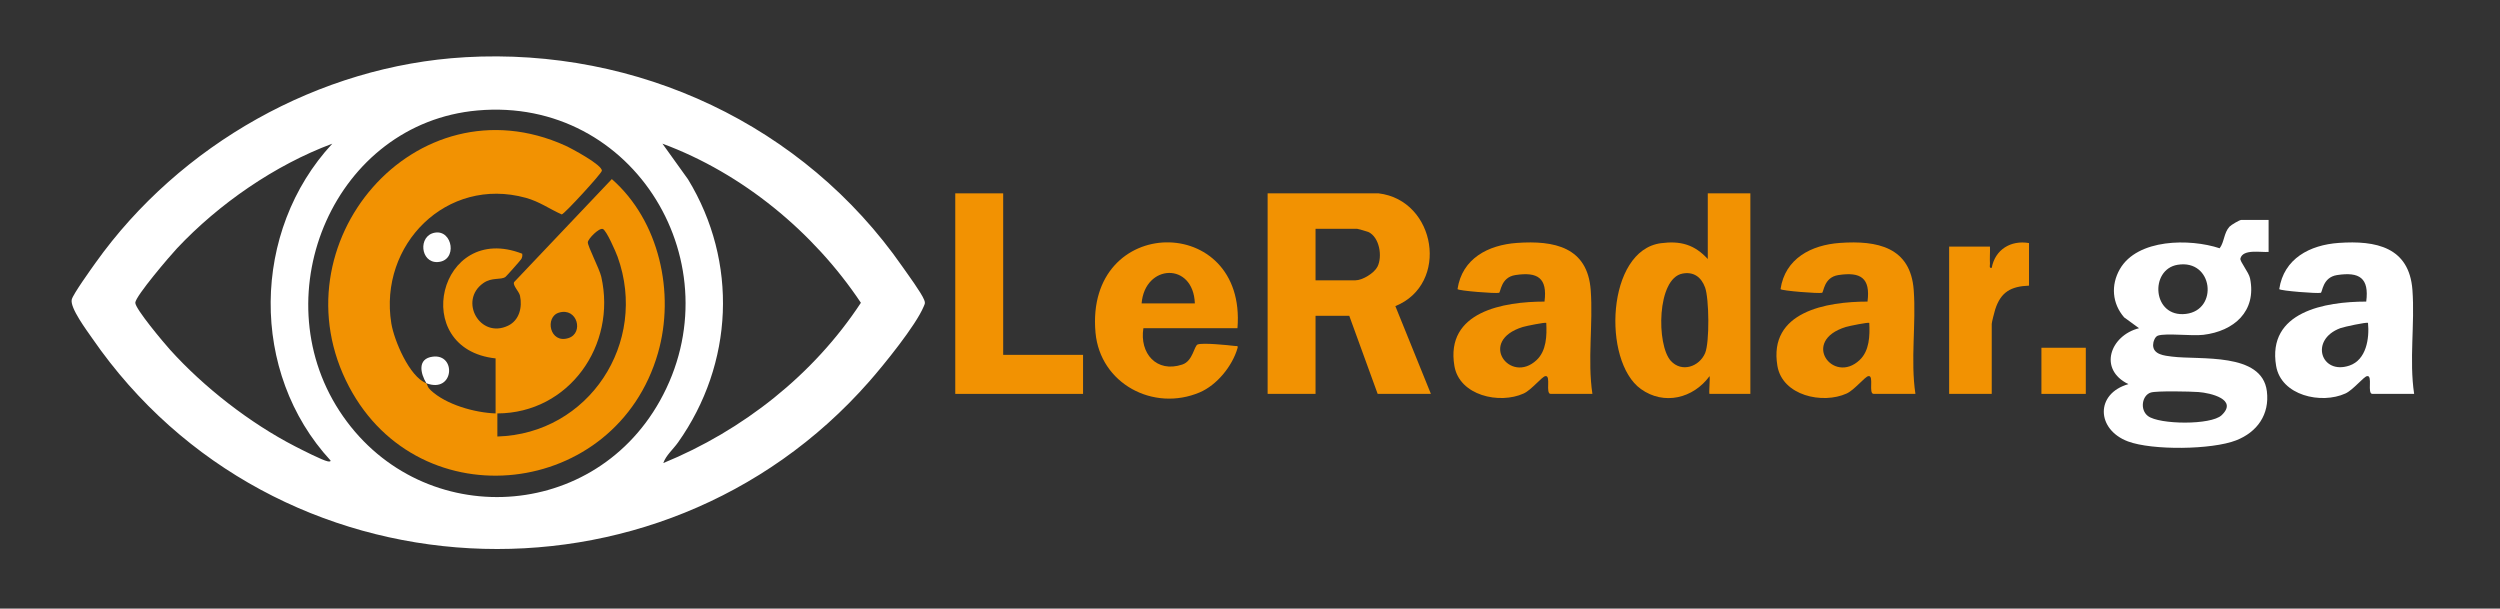 <?xml version="1.0" encoding="UTF-8"?>
<svg id="Calque_1" xmlns="http://www.w3.org/2000/svg" version="1.1" viewBox="0 0 1408.62 342.91">
  <rect x="0" y="0" width="1408.62" height="342.91" fill="#333333" stroke="none"/>
  <!-- Generator: Adobe Illustrator 29.5.1, SVG Export Plug-In . SVG Version: 2.1.0 Build 141)  -->
  <defs>
    <style>
      .st0 {
        fill: #fff;
      }

      .st1 {
        fill: #f29202;
      }
    </style>
  </defs>
  <path class="st0" d="M262.03,32.24c97.32-5.56,190.81,38.11,246.43,117.99,2.92,4.2,10.73,14.77,12.29,18.79.68,1.76.38,2.06-.27,3.63-4.47,10.79-22.52,32.97-30.73,42.32-118.5,134.91-335.62,123.73-437.74-24.29-3.04-4.41-12.75-17.3-11.57-21.96.76-3.02,10.86-17.08,13.4-20.65,47.43-66.56,125.98-111.12,208.18-115.82ZM269.04,62.24c-80.31,7.16-121.04,102.72-77.83,169.23,43.53,67,141.43,64.32,180.55-5.51,42.79-76.38-14.16-171.61-102.72-163.72ZM187.24,80.95c-32.31,12.04-63.89,33.86-87.51,58.98-3.84,4.08-23.31,26.85-23.5,30.6-.17,3.35,16.17,22.73,19.5,26.43,19.11,21.21,45.1,41.44,70.49,54.51,3.47,1.78,15.6,8,18.51,8.49.58.1,1.65.26,1.5-.51-45.67-49.51-44.6-129.34,1-178.49ZM373.25,80.95l14.41,20.08c28.38,46.57,25.76,103.93-5.6,148.23-2.75,3.89-6.87,7.34-8.33,11.66,44.86-18.41,84.67-49.73,111.34-90.32-26.63-39.91-66.71-72.96-111.83-89.66Z"/>
  <path class="st1" d="M776.74,108.94c32.51,3.86,40.12,51.16,9.47,63.54l20.03,49.46h-30l-16-44h-19v44h-27v-113h62.5ZM741.24,157.94h22.5c3.93,0,10.53-4.03,12.37-7.63,2.94-5.74,1.21-16.67-5.14-19.61-.62-.29-5.91-1.77-6.23-1.77h-23.5v29Z"/>
  <path class="st0" d="M1278.24,123.94v18c-4.28.37-14.48-1.82-15.89,3.71-.42,1.64,4.73,7.67,5.45,11.23,3.75,18.53-9.05,29.71-26.34,31.78-6.56.78-21-1.08-25.56.44-1.78.6-2.76,3.64-2.74,5.36.06,5.36,6.4,5.93,10.59,6.46,15.76,1.99,50.75-2.62,53.51,19.49,1.63,13.09-5.4,23.06-17.33,27.71-13.64,5.32-47.33,5.72-60.96.59-17.82-6.72-18.5-26.94.28-32.27-17.17-8.32-10.24-27.42,5.98-31.51l-8.38-6.1c-6.77-7.8-7.59-18.19-2.42-27.19,9.9-17.22,39.48-17.3,56.23-11.75,2.7-3.59,2.3-8.61,5.56-12.18.89-.98,5.67-3.77,6.51-3.77h15.5ZM1226.98,149.19c-15.94,2.61-14.31,29.94,4.67,27.68,18.47-2.2,15.37-30.96-4.67-27.68ZM1211.95,221.15c-5.04,1.47-6.39,9.72-1.68,13.27,6.41,4.84,35.52,5.19,41.49-.46,9.45-8.94-6.35-12.56-12.98-13.06-4.58-.35-23.45-.74-26.83.25Z"/>
  <path class="st1" d="M986.24,108.94v113h-23c-.5,0,.38-8.83,0-10-9.13,12.51-25.66,16.63-38.72,7.23-21.81-15.7-19.32-78.1,11.31-82.14,11.02-1.46,18.97.77,26.41,8.92v-37h24ZM947.99,154.15c-14.5,2.78-14.7,40.19-6.6,49.15,6.1,6.75,16.07,3.39,19.36-4.36,2.55-6,2.27-30.69-.03-36.97-2.1-5.75-6.35-9.04-12.73-7.82Z"/>
  <path class="st1" d="M1079.24,221.94h-23.5c-3.16,0,.37-10.62-3.01-10.02-1.99.35-7.83,7.8-12.21,9.79-13.63,6.2-36.21,1.2-39.04-15.52-5.19-30.67,27.75-36.25,50.77-36.26,1.72-13.31-3.82-16.88-16.44-14.94-8.24,1.27-8.19,9.73-9.18,10-1.88.51-22.72-1.12-23.39-2.08,2.56-17.26,17.28-24.88,33.46-26.03,21.08-1.5,39.79,2.35,41.58,26.51,1.42,19.07-1.89,39.49.96,58.54ZM1053.24,181.94c-.47-.47-11.38,1.73-13.2,2.29-25.72,7.91-7.08,32.5,7.7,18.7,5.66-5.28,5.86-13.84,5.5-20.99Z"/>
  <path class="st1" d="M897.24,221.94h-23.5c-3.16,0,.37-10.62-3.01-10.02-1.99.35-7.83,7.8-12.21,9.79-13.63,6.2-36.21,1.2-39.04-15.52-5.19-30.67,27.75-36.25,50.77-36.26,1.72-13.31-3.82-16.88-16.44-14.94-8.24,1.27-8.19,9.73-9.18,10-1.88.51-22.72-1.12-23.39-2.08,2.56-17.26,17.28-24.88,33.46-26.03,21.08-1.5,39.79,2.35,41.58,26.51,1.42,19.07-1.89,39.49.96,58.54ZM871.24,181.94c-.47-.47-11.38,1.73-13.2,2.29-25.72,7.91-7.08,32.5,7.7,18.7,5.66-5.28,5.86-13.84,5.5-20.99Z"/>
  <path class="st0" d="M1360.24,221.94h-23.5c-3.16,0,.37-10.62-3.01-10.02-1.99.35-7.83,7.8-12.21,9.79-13.63,6.2-36.21,1.2-39.04-15.52-5.19-30.67,27.75-36.25,50.77-36.26,1.72-13.31-3.82-16.88-16.44-14.94-8.24,1.27-8.19,9.73-9.18,10-1.88.51-22.72-1.12-23.39-2.08,2.56-17.26,17.28-24.88,33.46-26.03,21.08-1.5,39.79,2.35,41.58,26.51,1.42,19.07-1.89,39.49.96,58.54ZM1334.24,181.94c-.58-.58-13.46,2.19-15.54,2.95-17.59,6.5-10.91,26.54,5.1,21.09,9.52-3.24,11.31-15.31,10.45-24.05Z"/>
  <path class="st1" d="M697.24,184.94h-53c-2.25,14.03,7.32,25.35,21.95,20.45,6.01-2.01,6.59-10.6,8.68-11.32,3.01-1.03,16.77.37,20.89.86,1.17.14,2-.4,1.45,1.46-2.97,9.99-11.6,20.63-21.29,24.72-26.1,11.02-56.06-5-58.66-33.69-6.07-67.03,85.36-67.76,79.98-2.48ZM673.24,170.94c-.87-23.48-28.17-22.26-30,0h30Z"/>
  <polygon class="st1" points="565.24 108.94 565.24 199.94 610.24 199.94 610.24 221.94 538.24 221.94 538.24 108.94 565.24 108.94"/>
  <path class="st1" d="M1143.24,136.94v24c-10.19.41-15.88,3.55-19.06,13.44-.41,1.29-1.94,7.27-1.94,8.06v39.5h-24v-83h23c.12,3.15-.18,6.36,0,9.52.06,1.13-.66,2.74.99,2.48,1.88-10.3,10.74-15.75,21.01-13.99Z"/>
  <rect class="st1" x="1150.24" y="195.94" width="25" height="26"/>
  <path class="st1" d="M240.24,215.94c.94,1.54.47,2.09,2.5,3.99,8.66,8.11,24.86,12.62,36.5,13.01v-31c-49.1-5.26-32.02-77.34,14.99-58.98.18,1.1.04,1.98-.49,2.98-.31.6-8.38,9.68-8.93,10.08-2.66,1.91-7.58.03-12.5,3.5-13.99,9.84-1.92,31.62,13.98,23.98,6.32-3.03,8.08-10.34,6.71-16.83-.52-2.47-4.25-5.87-3.34-7.71l55.07-58.05c26.77,23.49,35.75,64.14,26,98.03-23.52,81.72-134.08,94.56-174.02,19.02-42.5-80.38,37.45-174.09,121.88-135.88,3.32,1.5,21,10.96,20.51,14.17-.25,1.65-20.95,24.17-22.57,24.58-6.96-3.07-12.53-7.25-20.31-9.38-44.58-12.25-82.89,26.43-75.74,70.74,1.54,9.52,10.18,30.12,19.75,33.75ZM280.24,245.95c51.46-1.47,85.21-52.77,67.75-101.25-.95-2.63-6.35-15.1-8.37-15.7-2.16-.65-8.21,5.47-8.41,7.48s6.56,15,7.57,19.43c8.76,38.6-18.17,76.91-58.54,77.03v13.01ZM314.95,176.15c-8.13,2.43-5.26,17.74,5.35,14.34,8.75-2.8,5.01-17.44-5.35-14.34Z"/>
  <path class="st0" d="M240.24,215.94c-3.39-5.57-5.18-13.86,3.59-14.98,13.53-1.72,12.02,20.9-3.59,14.98Z"/>
  <path class="st0" d="M244.98,131.1c10.11-1.83,13.02,15.93,1.61,16.55-9.75.53-11.15-14.83-1.61-16.55Z"/>
</svg>